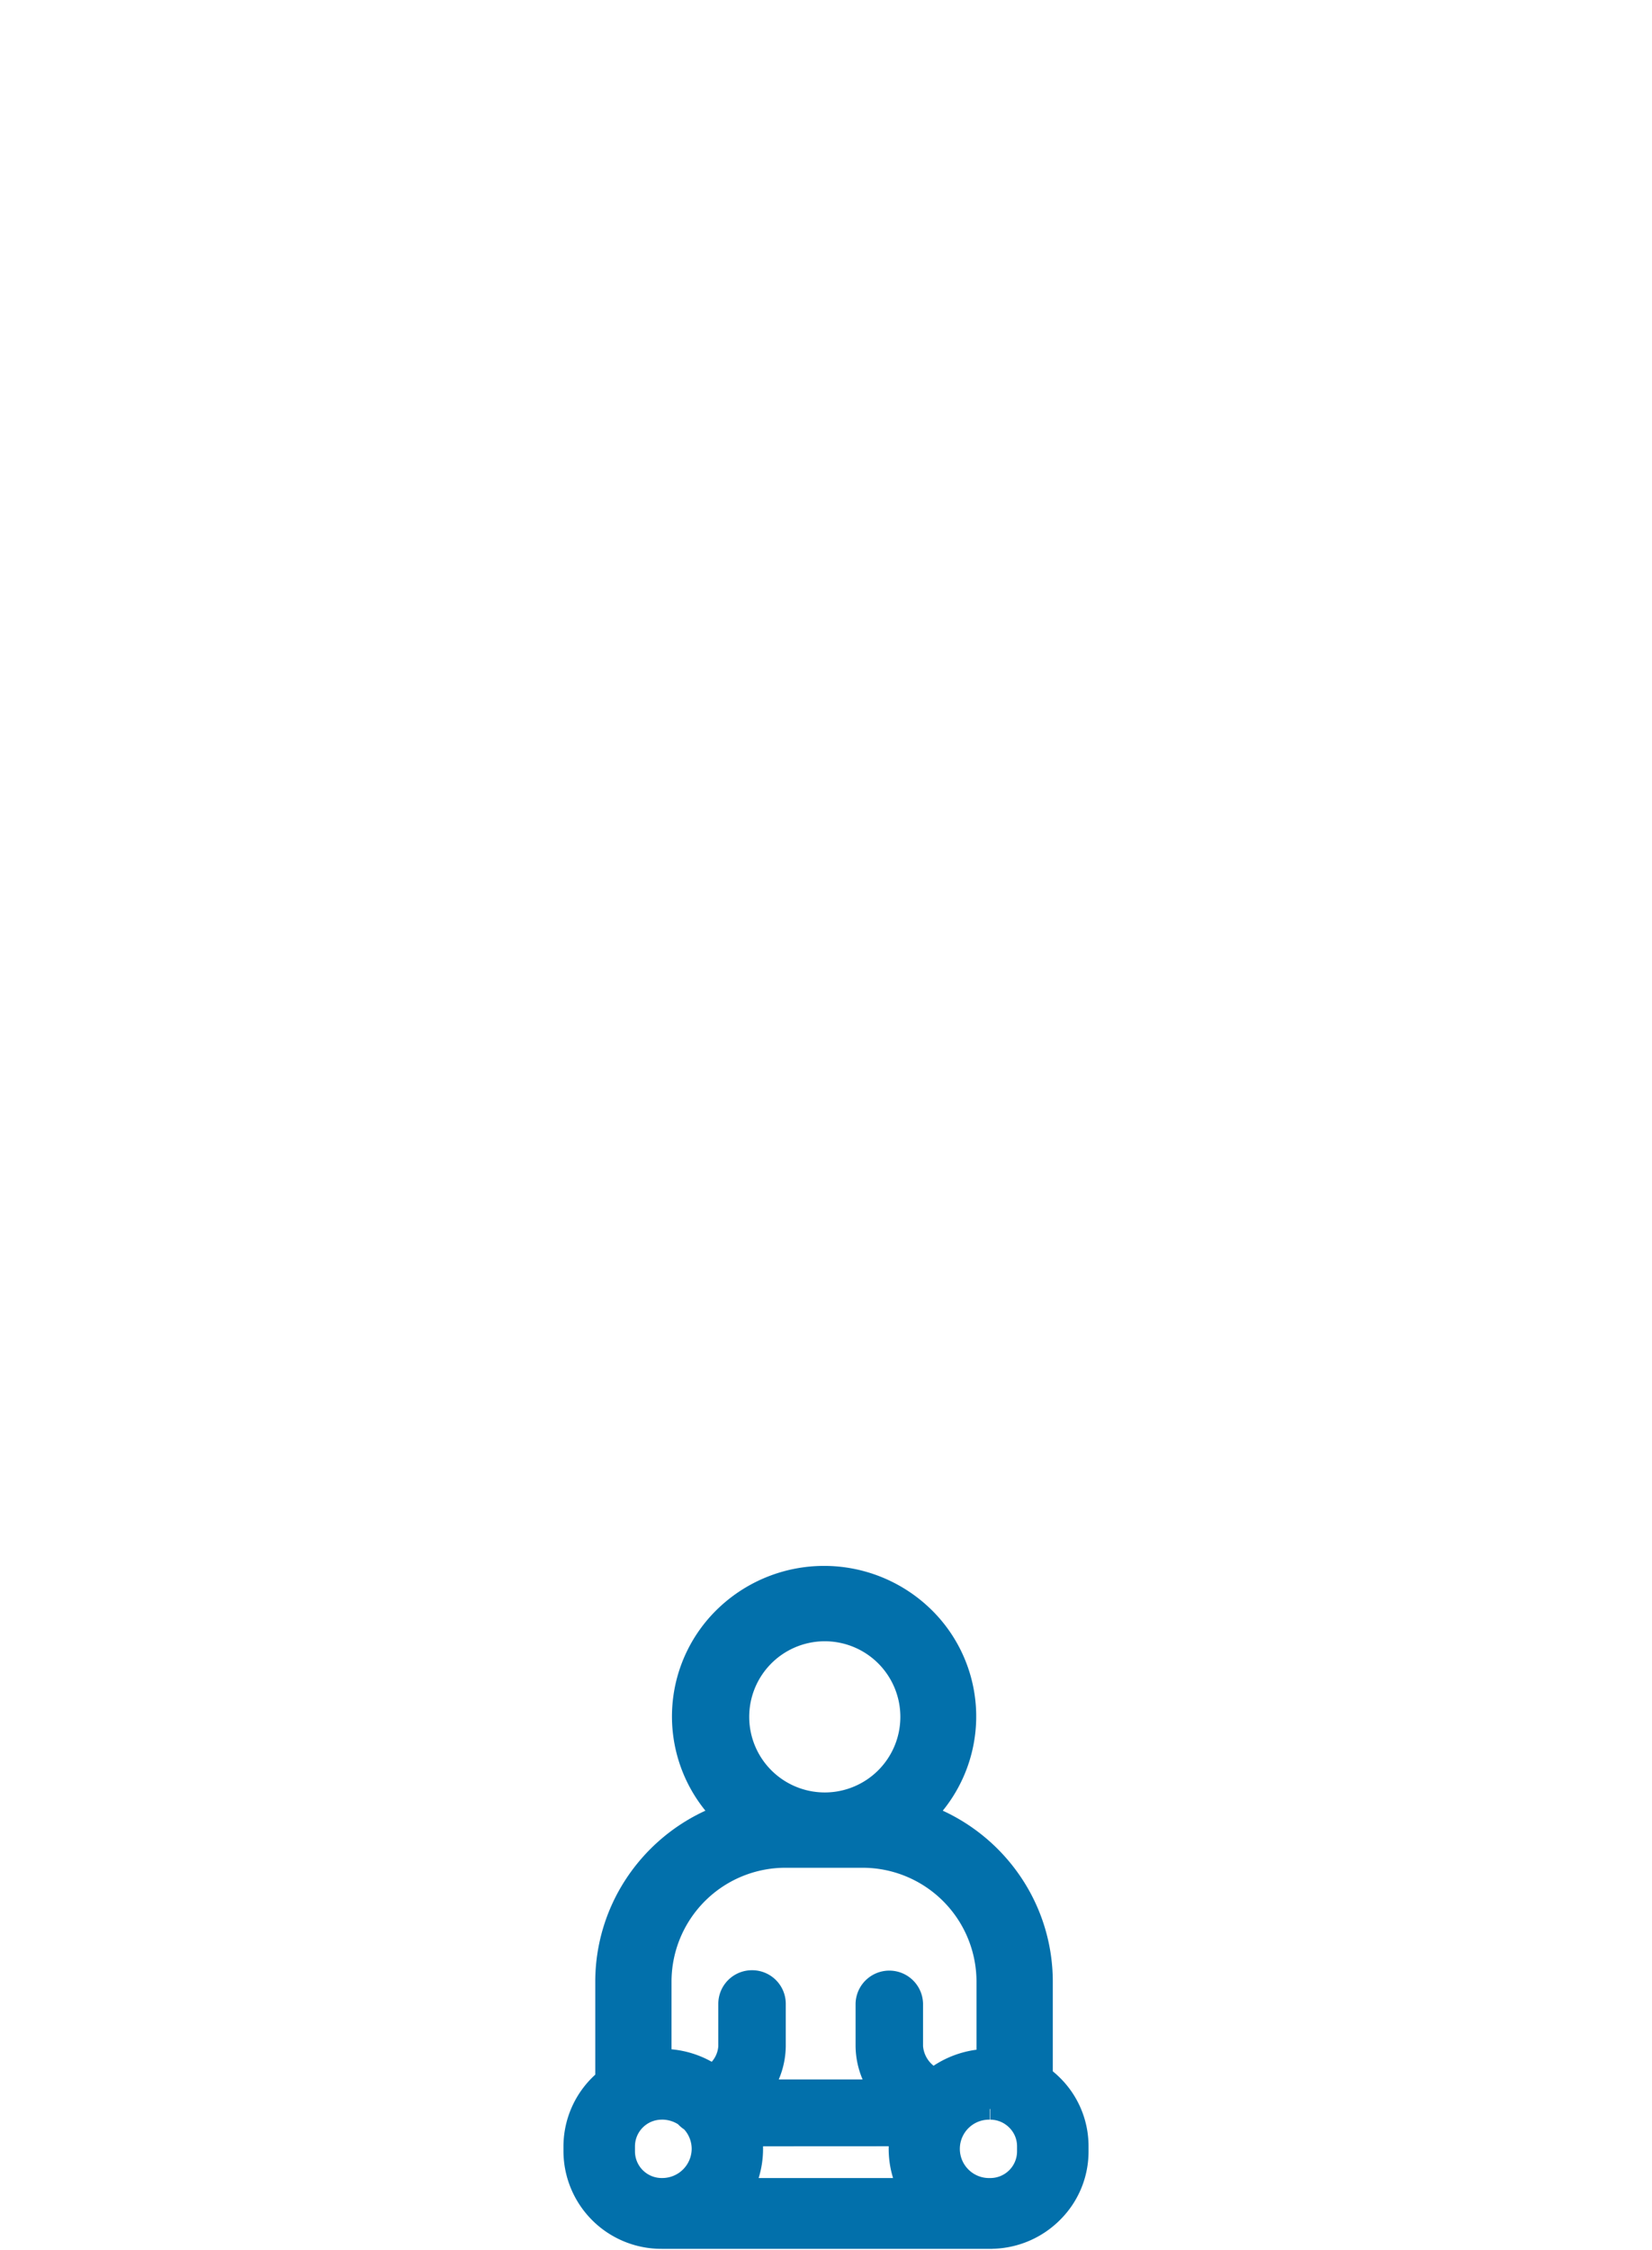 <svg xmlns="http://www.w3.org/2000/svg" width="94" height="128" viewBox="0 0 94 128"><defs><style>.a{fill:none;}.b{fill:#0270ab;}</style></defs><path class="a" d="M32.061,89.076H61.939v38.848H32.061Z"></path><path class="b" d="M56.477,127.924H37.655a5.571,5.571,0,0,1-5.594-5.535v-.3a5.53,5.53,0,0,1,1.81-4.073v-5.327a10.648,10.648,0,0,1,1.711-5.747A10.806,10.806,0,0,1,40.138,103,8.5,8.5,0,0,1,41,91.367a8.72,8.72,0,0,1,11.783,0A8.5,8.5,0,0,1,53.644,103a10.807,10.807,0,0,1,4.553,3.945,10.644,10.644,0,0,1,1.708,5.746v5.134c.145.12.273.235.392.353a5.472,5.472,0,0,1,1.642,3.911v.3a5.472,5.472,0,0,1-1.6,3.868,5.588,5.588,0,0,1-3.865,1.664h0Zm-.159-7.955v.607h0a1.661,1.661,0,0,0-.082,3.321h.11a1.52,1.52,0,0,0,1.525-1.51v-.3a1.489,1.489,0,0,0-.45-1.065,1.522,1.522,0,0,0-1.076-.446v-.607h-.027Zm-12.9,2.123v.145a5.6,5.6,0,0,1-.251,1.661h7.65a5.6,5.6,0,0,1-.25-1.661v-.149Zm-5.763-1.516a1.521,1.521,0,0,0-1.525,1.51v.3a1.52,1.52,0,0,0,1.525,1.51h.023a1.672,1.672,0,0,0,1.679-1.661,1.651,1.651,0,0,0-.429-1.105,1.875,1.875,0,0,1-.344-.291,1.7,1.7,0,0,0-.905-.265Zm5.137-8.5a1.912,1.912,0,0,1,1.919,1.9V116.4a4.953,4.953,0,0,1-.4,1.89h4.772a4.953,4.953,0,0,1-.4-1.89v-2.426a1.92,1.92,0,0,1,3.839,0V116.4a1.6,1.6,0,0,0,.6,1.109,5.791,5.791,0,0,1,2.441-.911v-3.911a6.482,6.482,0,0,0-6.5-6.44H44.719a6.482,6.482,0,0,0-6.509,6.44v3.887a5.737,5.737,0,0,1,2.288.71,1.5,1.5,0,0,0,.374-.883v-2.427A1.913,1.913,0,0,1,42.792,112.076Zm4.1-18.713a4.3,4.3,0,1,0,4.339,4.3,4.3,4.3,0,0,0-4.339-4.3Z"></path></svg>